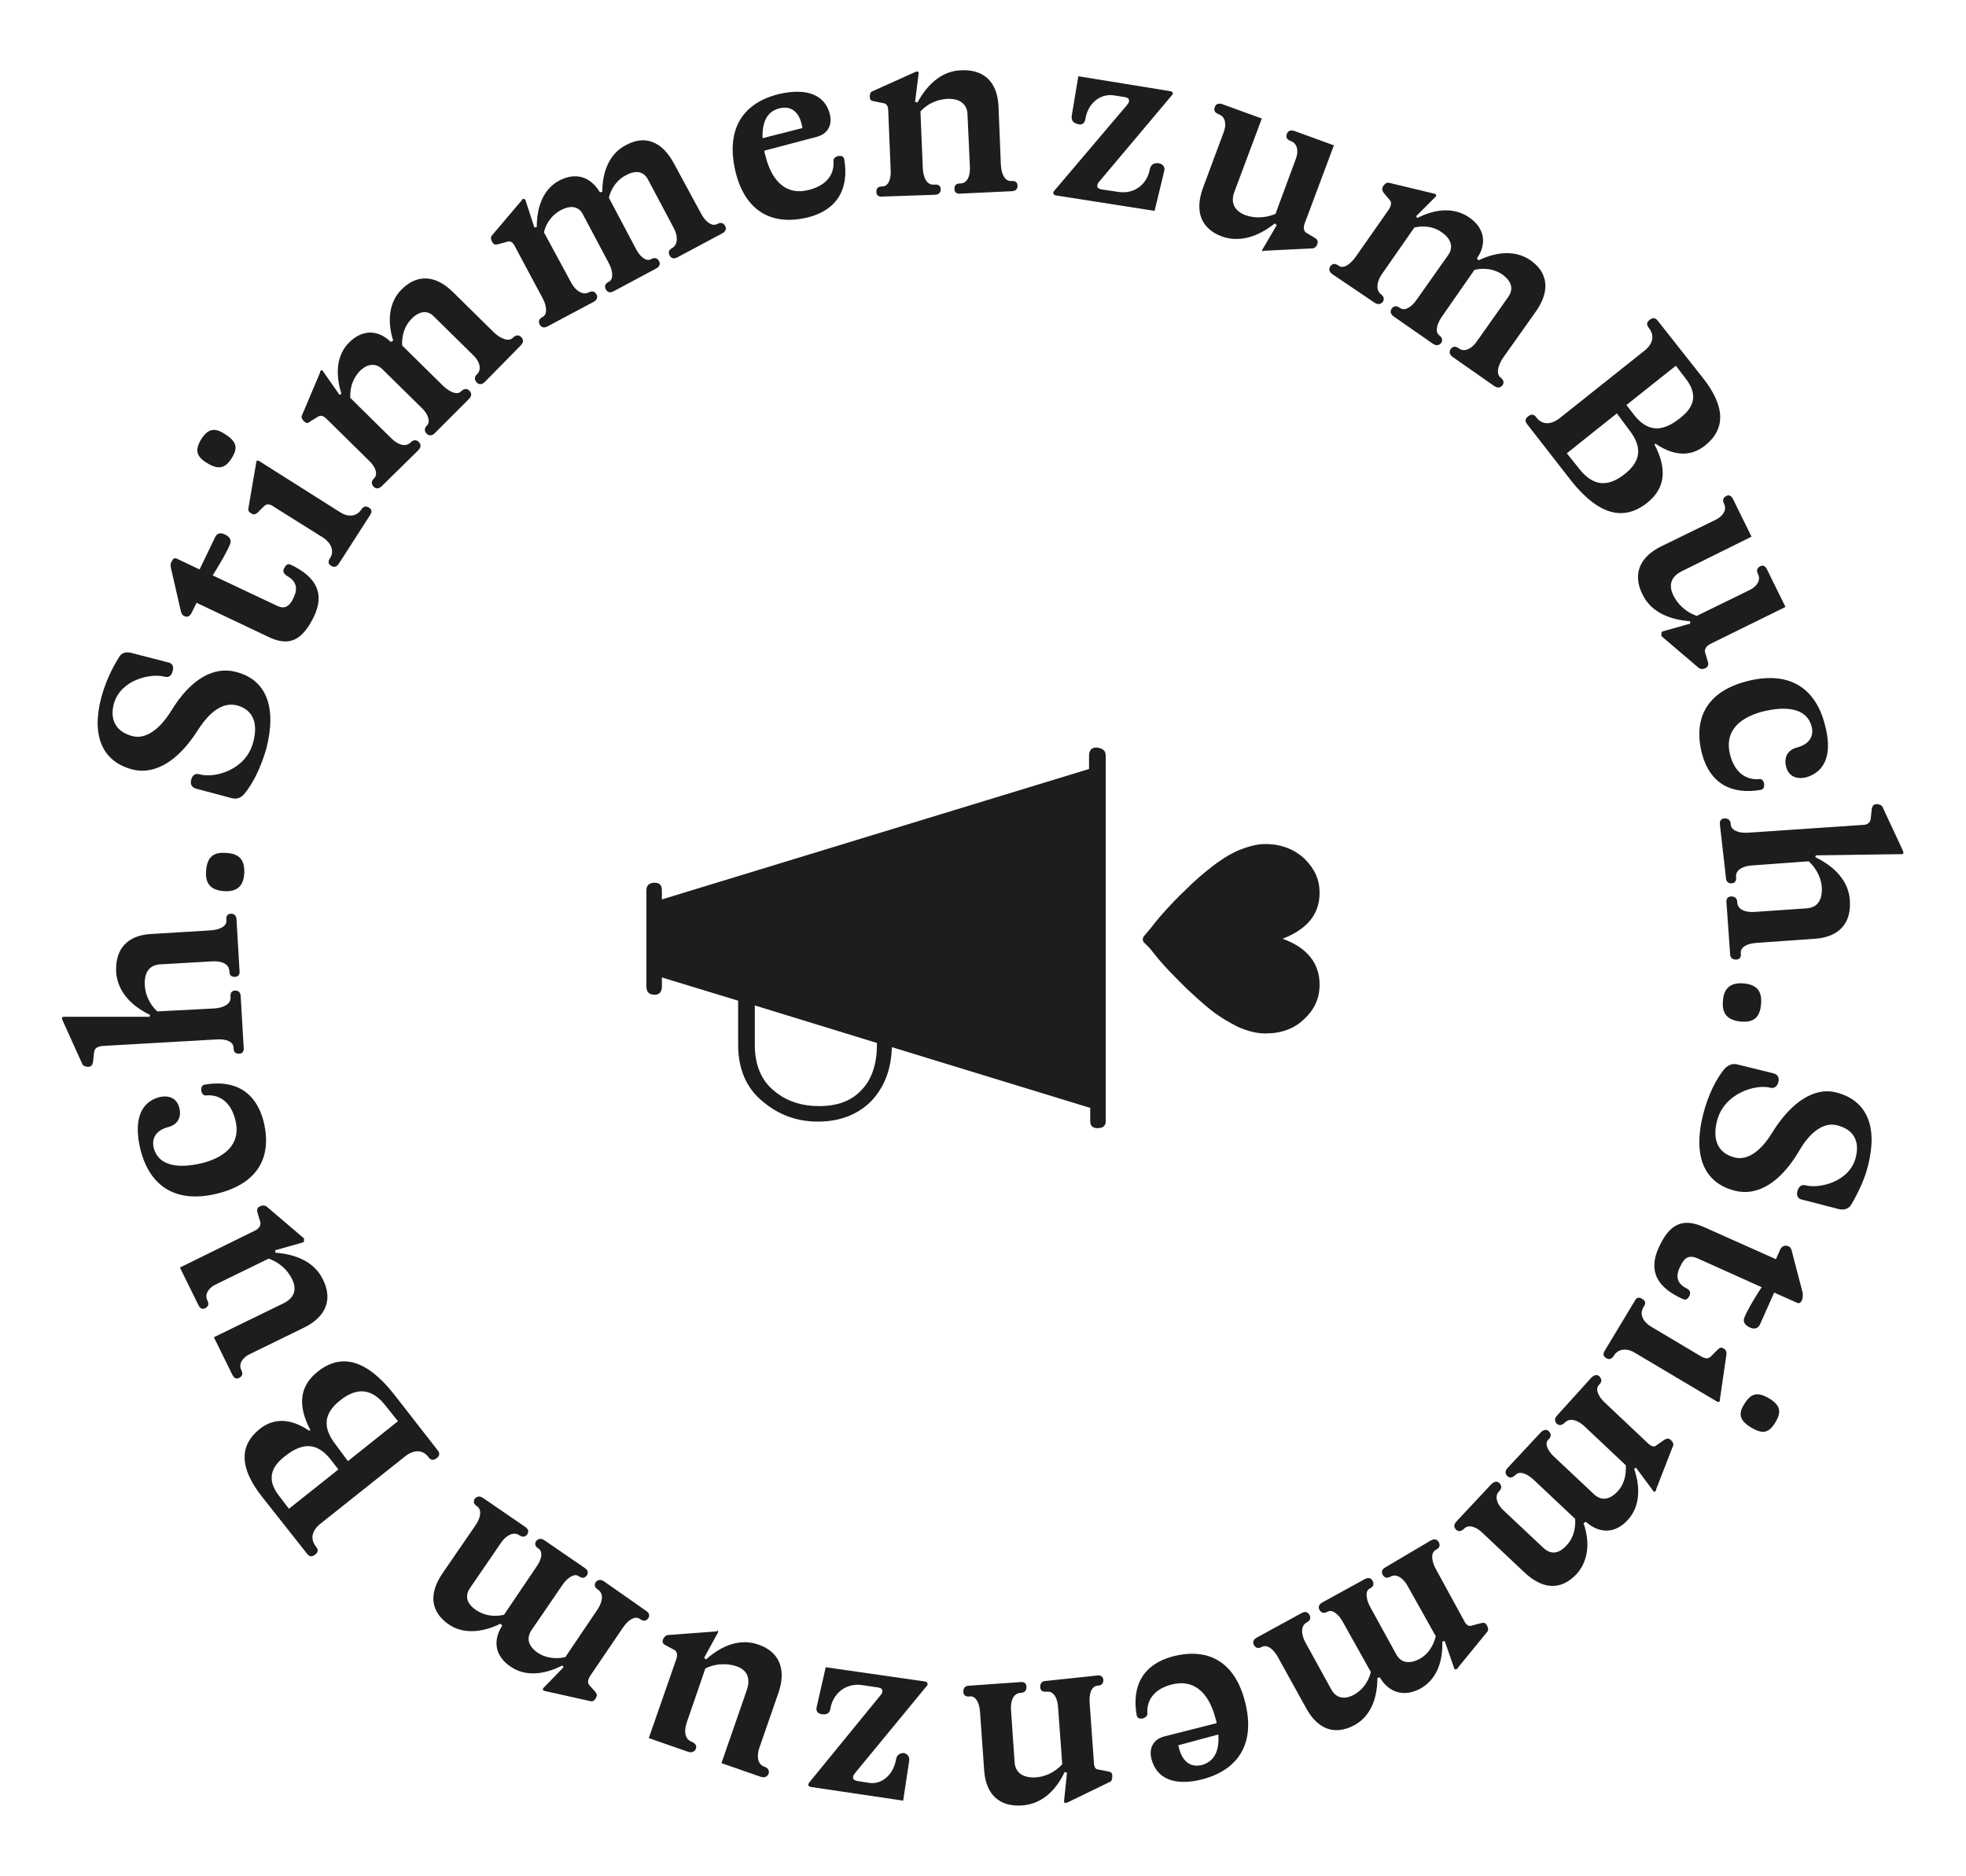 <?xml version="1.0" encoding="utf-8"?>
<!-- Generator: Adobe Illustrator 27.0.0, SVG Export Plug-In . SVG Version: 6.00 Build 0)  -->
<svg version="1.1" id="Ebene_1" xmlns="http://www.w3.org/2000/svg" xmlns:xlink="http://www.w3.org/1999/xlink" x="0px" y="0px"
	 viewBox="0 0 330 315" style="enable-background:new 0 0 330 315;" xml:space="preserve">
<style type="text/css">
	.st0{fill:#1D1D1B;}
</style>
<g>
	<g>
		<path class="st0" d="M147.2,175.1l-20.5-6.3v6.6c0,3.4,1.1,6,3.2,7.7c2.1,1.8,4.7,2.6,7.6,2.6c3.1,0,5.5-0.9,7.2-2.8
			c1.7-1.8,2.5-4.4,2.5-7.6V175.1z M185.6,126.9v61.3c0,0.8-0.4,1.2-1.4,1.2c-0.8,0-1.2-0.4-1.2-1.2V186l-33.3-10.2
			c-0.1,3.8-1.3,6.8-3.5,9.1c-2.2,2.2-5.2,3.4-8.9,3.4c-3.5,0-6.6-1.1-9.3-3.4c-2.7-2.2-4.1-5.4-4.1-9.5V168l-12.8-3.9v1.5
			c0,0.9-0.4,1.4-1.2,1.4c-0.9,0-1.4-0.4-1.4-1.4v-16.1c0-0.9,0.5-1.3,1.4-1.3c0.8,0,1.2,0.4,1.2,1.3v1.5l71.7-21.9v-2.2
			c0-0.9,0.4-1.4,1.2-1.4C185.1,125.6,185.6,126,185.6,126.9"/>
		<path class="st0" d="M193,159.2c0.7,0.9,1.5,1.9,2.5,3c1,1.1,2.2,2.3,3.6,3.7c1.4,1.3,2.8,2.6,4.2,3.7c1.4,1.1,2.9,2,4.5,2.8
			c1.6,0.7,3.1,1.1,4.6,1.1c2.7,0,4.9-0.8,6.6-2.5c1.7-1.6,2.5-3.5,2.5-5.7c0-3.6-2.1-6.2-6.2-7.7c4.1-1.6,6.2-4.1,6.2-7.7
			c0-2.2-0.8-4-2.5-5.7c-1.7-1.6-3.9-2.5-6.6-2.5c-1.4,0-2.9,0.4-4.6,1.1c-1.6,0.7-3.1,1.7-4.5,2.8c-1.4,1.1-2.8,2.3-4.2,3.7
			c-1.4,1.3-2.6,2.6-3.6,3.7c-1,1.1-1.8,2.1-2.5,3l-1.1,1.3c0,0.1,0,0.2-0.1,0.3v0.1c0.1,0.2,0.1,0.3,0.1,0.4L193,159.2z"/>
		<path class="st0" d="M38,143.2c-2.2-0.2-3.2,0.7-3.4,2.9c-0.2,2.2,0.7,3.3,2.9,3.5c2.2,0.2,3.4-0.8,3.5-3
			C41.1,144.4,40.2,143.3,38,143.2 M40.4,167.3c0-0.7-0.4-1-0.9-1c-0.6,0-0.9,0.4-0.8,1.1c0.1,1.1-1.1,1.8-2.7,1.9l-9.6,0.5
			c-1.2-1.1-2-2.7-2.1-4.4c-0.1-2.2,0.8-3.4,2.6-3.5l8.7-0.5c1.6-0.1,2.8,0.4,2.9,1.6c0,0.7,0.3,1,0.9,1c0.6,0,0.9-0.4,0.8-1.1
			l-0.5-8.5c0-0.7-0.4-1-0.9-1c-0.6,0-0.9,0.4-0.8,1.1c0.1,1-1.1,1.6-2.7,1.7l-9.9,0.6c-4,0.2-6.1,2.5-5.9,6.4
			c0.2,3,2.2,5.5,5.7,7.2l-0.1,0.3l-14.4,0c-0.2,0-0.3,0.1-0.3,0.3c0,0.1,0.1,0.2,0.1,0.3l3.3,7.3c0.1,0.3,0.5,0.5,1,0.5
			c0.5,0,0.7-0.3,0.8-0.7l0.2-1.8c0.1-0.6,0.5-0.9,1.4-1l19.2-1.1c1.6-0.1,2.8,0.4,2.8,1.4c0,0.7,0.3,1,0.9,1c0.6,0,0.9-0.4,0.8-1.1
			L40.4,167.3z M23.6,193.1c1.7,6.5,6.4,9,13.2,7.2c6.4-1.7,9-6,7.4-12.2c-1.3-4.8-4.8-6.9-9.9-6c-0.4,0.1-0.6,0.5-0.5,1.1
			c0.1,0.5,0.5,0.8,0.8,0.7c2.4-0.2,4.2,1.3,4.9,4.1c0.9,3.5-1,6-5.3,7.2c-4.7,1.2-7.7,0.3-8.4-2.5c-0.4-1.7,0.5-3,2.5-3.5
			c1.5-0.4,2.2-1.6,1.8-3.2c-0.4-1.6-1.7-2.2-3.4-1.8C23.5,185.1,22.4,188.2,23.6,193.1 M50.9,207.8l-6.1-5.2
			c-0.2-0.2-0.7-0.3-1.1-0.1c-0.5,0.2-0.6,0.5-0.5,1l0.5,1.7c0.1,0.4-0.1,1-0.9,1.4l-12.6,6.2l3.1,6.3c0.3,0.6,0.7,0.8,1.2,0.5
			c0.5-0.3,0.6-0.7,0.3-1.3c-0.5-1,0.2-2.1,1.5-2.7l8.8-4.3c1.7,0.6,3.1,1.8,3.9,3.4c0.9,1.8,0.4,3.2-1.4,4.1l-11.7,5.7l3.1,6.3
			c0.3,0.6,0.7,0.8,1.2,0.5c0.5-0.3,0.6-0.7,0.3-1.3c-0.5-1,0.2-2.1,1.5-2.7l9-4.4c3.7-1.8,4.9-4.7,3.2-8.1c-1.3-2.7-4.1-4.2-8-4.5
			l0-0.4l4.6-1.3c0.2-0.1,0.3-0.2,0.2-0.4C51.1,207.9,51,207.9,50.9,207.8 M56.4,242.6c-2.3-2.9-2.1-5.3,0.7-7.5
			c2.9-2.3,5.4-2,7.7,1l2,2.5l-8.4,6.7L56.4,242.6z M46.9,251.2c-2-2.5-1.7-4.7,0.9-6.7c3-2.4,5.4-2.3,7.6,0.4l1.4,1.8l-8.3,6.6
			L46.9,251.2z M66,233.9c-4.5-5.6-8.7-6.8-12.7-3.6c-3,2.4-3.4,5.6-1.2,9.8l-0.2,0.1c-3.1-2.1-5.9-2.2-8.3-0.3
			c-3.5,2.8-3.4,6.6,0.4,11.4l7.5,9.5c0.4,0.6,0.9,0.6,1.4,0.2c0.5-0.4,0.6-0.8,0.1-1.4c-1-1.3-0.6-2.7,0.8-3.8l14.2-11.3
			c1.4-1.1,2.9-1.2,3.9,0.1c0.4,0.6,0.9,0.6,1.4,0.2c0.5-0.4,0.6-0.8,0.1-1.4L66,233.9z M101.4,265.5c-0.6-0.4-1-0.3-1.4,0.1
			c-0.3,0.5-0.2,0.9,0.4,1.3c1,0.7,0.7,2.1-0.1,3.3l-5.4,8c-1.7,0.4-3.4,0.1-4.6-0.7c-1.6-1.1-2-2.4-1.1-3.8l5.2-7.6
			c0.8-1.2,2-2,2.7-1.5c0.6,0.4,1,0.4,1.4-0.1c0.3-0.5,0.2-0.9-0.4-1.3l-6.7-4.6c-0.6-0.4-1-0.3-1.4,0.1c-0.3,0.5-0.2,0.9,0.4,1.3
			c0.8,0.5,0.5,1.9-0.4,3.1l-5.4,8c-1.7,0.4-3.4,0.1-4.7-0.8c-1.6-1.1-1.9-2.4-1-3.7l5.2-7.6c0.8-1.2,2.1-1.9,3-1.3
			c0.6,0.4,1,0.4,1.4-0.1c0.3-0.5,0.2-0.9-0.4-1.3l-7-4.8c-0.6-0.4-1-0.3-1.4,0.1c-0.3,0.5-0.2,0.9,0.4,1.3c0.8,0.6,0.6,1.9-0.3,3.2
			l-5.5,8c-2.4,3.5-2,6.5,1,8.6c2.3,1.6,5.4,1.5,8.7-0.1l0.3,0.3c-1.7,2.7-1.1,5.2,1.4,6.9c2.3,1.6,5.4,1.5,8.7-0.2l0.2,0.3
			l-3.4,3.5c-0.1,0.1-0.1,0.3,0,0.4c0.1,0,0.2,0.1,0.3,0.1l7.6,1.7c0.4,0.1,0.7-0.1,0.9-0.5c0.3-0.5,0.2-0.7-0.1-1.1L99,283
			c-0.4-0.4-0.4-0.9,0.1-1.7l5.5-8.1c0.8-1.2,2-2,2.8-1.4c0.6,0.4,1,0.4,1.4-0.1c0.3-0.5,0.2-0.9-0.4-1.3L101.4,265.5z M120.1,273.9
			l-8,0.6c-0.3,0-0.6,0.3-0.8,0.7c-0.2,0.5,0,0.8,0.4,1l1.5,0.8c0.4,0.2,0.6,0.8,0.3,1.6l-4.6,13.2l6.6,2.3c0.6,0.2,1.1,0,1.3-0.5
			c0.2-0.6-0.1-0.9-0.7-1.2c-1.1-0.4-1.3-1.6-0.9-3l3.2-9.3c1.6-0.8,3.5-0.9,5.1-0.4c1.9,0.6,2.5,2,1.9,3.9l-4.3,12.4l6.6,2.3
			c0.6,0.2,1.1,0,1.3-0.5c0.2-0.6-0.1-1-0.7-1.2c-1.1-0.4-1.3-1.6-0.9-3l3.3-9.5c1.3-3.9,0.1-6.8-3.4-8c-2.8-1-5.9-0.1-8.8,2.5
			l-0.3-0.3l2.3-4.2c0.1-0.2,0-0.3-0.1-0.4C120.4,273.9,120.2,273.9,120.1,273.9 M150.4,295.4c-0.4,2.4-2.3,4.3-4.6,3.9l-1.9-0.3
			c-0.5-0.1-0.8-0.3-0.7-0.7c0-0.2,0.1-0.3,0.3-0.6l12.1-14.7c0.2-0.3,0.1-0.6-0.3-0.7l-16.7-2.4l-1.5,6.6c-0.2,0.7,0.1,1.2,0.9,1.3
			c0.8,0.1,1.3-0.2,1.4-1c0.4-2.4,2.5-4.3,5.3-3.9l2.7,0.4c0.5,0.1,0.8,0.3,0.7,0.7c0,0.2-0.1,0.4-0.3,0.6l-12,14.7
			c-0.2,0.3-0.2,0.6,0.3,0.7l15.5,2.3l1-6.6c0.1-0.8-0.2-1.2-0.9-1.4C151,294.3,150.5,294.7,150.4,295.4 M175.6,282.2
			c-0.7,0-1,0.4-1,1c0,0.6,0.4,0.9,1.1,0.8c1.2-0.1,1.8,1.1,1.9,2.6l0.7,9.6c-1.2,1.3-2.8,2.1-4.5,2.2c-2.1,0.1-3.4-0.8-3.5-2.6
			l-0.6-8.7c-0.1-1.6,0.4-2.8,1.6-2.9c0.7,0,1-0.4,1-1c0-0.6-0.4-0.9-1.1-0.8l-8.5,0.6c-0.7,0-1,0.4-1,1c0,0.6,0.4,0.9,1.1,0.8
			c1-0.1,1.6,1.1,1.7,2.6l0.7,9.9c0.3,4,2.6,6.1,6.4,5.8c3-0.2,5.5-2.2,7.1-5.6l0.4,0.1l-0.5,4.8c0,0.2,0.1,0.3,0.3,0.3
			c0.1,0,0.2-0.1,0.3-0.1l7-3.4c0.4-0.1,0.5-0.5,0.5-1c0-0.6-0.2-0.7-0.7-0.8l-1.5-0.3c-0.6,0-0.9-0.4-0.9-1.4l-0.7-9.8
			c-0.1-1.6,0.3-2.8,1.3-2.9c0.7,0,1-0.4,1-0.9c0-0.6-0.4-0.9-1.1-0.8L175.6,282.2z M201.8,296.3c-1.9,0.5-3.3-0.5-3.9-2.8
			c0-0.2-0.1-0.3-0.1-0.5l6.7-1.8C204.7,294,203.8,295.7,201.8,296.3 M195.5,291.5c-2,0.5-2.7,2.1-2.2,3.9c0.9,3.3,4,4.5,8.6,3.3
			c6.3-1.7,8.9-6.4,7-13.3c-1.7-6.3-6-8.9-12.1-7.3c-4.8,1.3-6.9,4.8-6,9.9c0.1,0.4,0.4,0.6,1,0.5c0.5-0.1,0.8-0.5,0.8-0.8
			c-0.2-2.4,1.3-4.2,4.1-4.9c3.5-0.9,6.1,1.1,7.3,5.6c0.1,0.3,0.2,0.6,0.2,0.9L195.5,291.5z M232.6,263.1c-0.6,0.3-0.8,0.8-0.5,1.3
			c0.3,0.5,0.7,0.6,1.3,0.3c1-0.6,2.2,0.3,2.9,1.6l4.7,8.4c-0.4,1.7-1.4,3.1-2.7,3.8c-1.7,0.9-3.1,0.7-3.9-0.7l-4.4-8
			c-0.7-1.3-0.9-2.7-0.1-3.1c0.6-0.3,0.8-0.7,0.5-1.3c-0.3-0.5-0.7-0.6-1.3-0.3l-7.1,3.9c-0.6,0.3-0.8,0.8-0.5,1.3
			c0.3,0.5,0.7,0.6,1.3,0.3c0.8-0.5,1.9,0.4,2.6,1.7l4.7,8.4c-0.4,1.7-1.5,3.1-2.8,3.8c-1.6,0.9-3,0.6-3.8-0.8l-4.4-8
			c-0.7-1.3-0.8-2.7,0.2-3.3c0.6-0.3,0.8-0.7,0.5-1.3c-0.3-0.5-0.7-0.6-1.3-0.3l-7.5,4.1c-0.6,0.3-0.8,0.8-0.5,1.3
			c0.3,0.5,0.7,0.6,1.3,0.3c0.9-0.5,2,0.4,2.7,1.7l4.7,8.5c2,3.7,4.9,4.7,8.2,2.9c2.5-1.4,3.8-4.2,3.8-7.9l0.4-0.1
			c1.6,2.7,4.2,3.3,6.8,1.9c2.5-1.4,3.8-4.1,3.7-7.9l0.4-0.1l1.6,4.6c0.1,0.2,0.2,0.2,0.4,0.1c0.1,0,0.2-0.1,0.2-0.2l4.9-6
			c0.3-0.3,0.2-0.7,0-1.1c-0.3-0.5-0.5-0.5-1-0.4l-1.5,0.4c-0.5,0.2-1,0-1.4-0.9l-4.7-8.6c-0.7-1.3-0.9-2.7,0-3.2
			c0.6-0.3,0.8-0.7,0.5-1.3c-0.3-0.5-0.7-0.6-1.3-0.3L232.6,263.1z M261.4,237.6c-0.5,0.5-0.5,1-0.1,1.4c0.4,0.4,0.9,0.3,1.4-0.2
			c0.8-0.8,2.1-0.4,3.2,0.6l7,6.6c0.1,1.8-0.4,3.4-1.4,4.4c-1.3,1.4-2.7,1.6-3.9,0.5l-6.7-6.3c-1.1-1-1.7-2.3-1-2.9
			c0.5-0.5,0.5-0.9,0.1-1.4c-0.4-0.4-0.9-0.3-1.4,0.2l-5.5,5.9c-0.5,0.5-0.5,1-0.1,1.4c0.4,0.4,0.9,0.3,1.4-0.2
			c0.7-0.7,1.9-0.2,3,0.8l7,6.6c0.1,1.8-0.4,3.4-1.5,4.5c-1.3,1.4-2.6,1.5-3.8,0.4l-6.7-6.3c-1.1-1-1.6-2.4-0.8-3.2
			c0.5-0.5,0.5-0.9,0.1-1.4c-0.4-0.4-0.9-0.3-1.4,0.2l-5.8,6.2c-0.5,0.5-0.5,1-0.1,1.4c0.4,0.4,0.9,0.3,1.4-0.2
			c0.7-0.7,2-0.3,3.1,0.8l7,6.6c3.1,2.9,6.1,3,8.7,0.3c1.9-2.1,2.4-5.1,1.2-8.6l0.4-0.2c2.4,2.1,5,1.9,7-0.3c1.9-2,2.3-5.1,1.1-8.6
			l0.3-0.2l2.9,3.9c0.1,0.2,0.3,0.2,0.4,0c0.1-0.1,0.1-0.2,0.1-0.3l2.8-7.2c0.2-0.3,0-0.7-0.3-1c-0.4-0.4-0.7-0.3-1.1-0.1l-1.3,0.9
			c-0.4,0.4-0.9,0.3-1.6-0.4l-7.1-6.7c-1.1-1-1.7-2.3-1-3c0.5-0.5,0.5-0.9,0.1-1.4c-0.4-0.4-0.9-0.3-1.4,0.2L261.4,237.6z
			 M274.4,218.4l-5,8.3c-0.4,0.6-0.3,1,0.2,1.3c0.5,0.3,0.9,0.2,1.3-0.4c0.7-1.2,2.2-1.3,3.5-0.5l13.8,8.2c0.2,0.1,0.3,0.1,0.4,0
			c0.1-0.1,0.1-0.2,0.1-0.4l1.1-7.6c0-0.4-0.1-0.7-0.5-0.9c-0.4-0.3-0.7-0.1-1,0.2l-1.1,1.1c-0.4,0.4-0.8,0.5-1.7,0l-8.4-5
			c-1.3-0.8-2-2.1-1.2-3.3c0.4-0.6,0.3-1-0.2-1.3C275.1,217.7,274.7,217.8,274.4,218.4 M294,239.7c1.9,1.1,2.9,0.9,4-0.9
			c1.1-1.8,0.8-2.9-1-4c-2-1.2-3.1-0.9-4.2,0.9C291.7,237.4,292,238.5,294,239.7 M292.8,221.2c-0.3,0.7,0.1,1.3,1,1.7
			c0.7,0.3,1.3,0.1,1.6-0.5l2.4-5.4l3.8,1.7c0.4,0.2,0.7,0,0.9-0.5c0.1-0.3,0.1-0.7,0.1-1.1l-1.9-7.3c-0.1-0.2-0.2-0.5-0.6-0.6
			c-0.5-0.2-1,0-1.3,0.6l-0.7,1.6l-12.1-5.4c-3.6-1.6-5.8-0.5-7.6,3.5c-1.7,3.8-0.4,6.6,4.1,8.6c0.5,0.2,0.8,0,1.1-0.6
			c0.2-0.5,0.1-0.9-0.5-1.2c-1.6-0.8-1.9-2-1.1-3.6c0.7-1.6,1.5-2,2.8-1.5l10.9,4.9C294.3,218.2,293.2,220.2,292.8,221.2
			 M297.5,190.1c-2,3.3-4.3,4.8-6.4,4.2c-2.7-0.7-3.7-2.9-2.9-6.1c1.2-4.7,6.5-6.2,8.9-5.6c0.7,0.2,1.2-0.2,1.4-0.9
			c0.2-0.8-0.1-1.3-0.8-1.5l-6.1-1.5c-0.8-0.2-1.5,0.1-2.1,0.7c-1.5,1.8-2.8,4.5-3.6,7.6c-1.8,7,0.1,11.6,5.3,12.9
			c3.8,1,7.7-1.4,10.8-6.7c1.9-3.3,4.2-4.8,6.3-4.3c2.8,0.7,3.9,2.6,3.2,5.4c-1,4.1-6.1,5.3-8.4,4.7c-0.7-0.2-1.2,0.2-1.4,1
			c-0.2,0.7,0.1,1.3,0.8,1.4l6.2,1.6c0.9,0.2,1.6-0.1,2-0.7c1.3-2.2,2.4-4.6,2.9-6.8c1.6-6.5-0.3-10.8-5.4-12.1
			C304.7,182.5,300.8,184.8,297.5,190.1 M292.2,171.5c2.2,0.2,3.2-0.7,3.4-2.9c0.2-2.2-0.7-3.3-2.9-3.5c-2.2-0.2-3.4,0.8-3.5,3
			C289,170.2,290,171.3,292.2,171.5 M289.7,147.3c0,0.7,0.4,1,0.9,1c0.6,0,0.9-0.4,0.8-1.1c-0.1-1.1,1.1-1.8,2.6-1.9l9.6-0.7
			c1.2,1.1,2.1,2.7,2.2,4.4c0.1,2.2-0.8,3.4-2.6,3.5l-8.7,0.6c-1.6,0.1-2.8-0.4-2.9-1.6c0-0.7-0.4-1-1-1c-0.6,0-0.9,0.4-0.8,1.1
			l0.6,8.5c0,0.7,0.4,1,1,1c0.6,0,0.9-0.4,0.8-1.1c-0.1-1,1.1-1.6,2.6-1.7l9.9-0.7c4-0.3,6.1-2.6,5.8-6.5c-0.2-3-2.3-5.5-5.8-7.2
			l0.1-0.3l14.4-0.2c0.2,0,0.3-0.1,0.3-0.3c0-0.1-0.1-0.2-0.1-0.3l-3.4-7.3c-0.1-0.3-0.6-0.5-1-0.5c-0.5,0-0.7,0.3-0.8,0.7l-0.2,1.8
			c-0.1,0.6-0.5,1-1.4,1l-19.2,1.3c-1.6,0.1-2.8-0.4-2.9-1.4c0-0.7-0.4-1-1-1c-0.6,0-0.9,0.4-0.8,1.1L289.7,147.3z M306.3,121.6
			c-1.7-6.5-6.4-9-13.2-7.2c-6.4,1.7-9,6-7.4,12.2c1.3,4.8,4.8,6.9,9.9,6c0.4-0.1,0.6-0.5,0.5-1.1c-0.1-0.5-0.5-0.8-0.8-0.7
			c-2.4,0.2-4.2-1.3-4.9-4.1c-0.9-3.5,1-6,5.3-7.2c4.7-1.2,7.7-0.3,8.4,2.5c0.4,1.7-0.5,3-2.5,3.5c-1.5,0.4-2.2,1.6-1.8,3.2
			c0.4,1.6,1.7,2.2,3.4,1.8C306.5,129.5,307.6,126.4,306.3,121.6 M279,106.9l6.1,5.2c0.2,0.2,0.7,0.3,1.1,0.1c0.5-0.2,0.6-0.6,0.5-1
			l-0.5-1.7c-0.1-0.4,0.1-1,0.9-1.4l12.6-6.2l-3.1-6.3c-0.3-0.6-0.7-0.8-1.2-0.5c-0.5,0.3-0.6,0.7-0.3,1.3c0.5,1-0.2,2.1-1.5,2.7
			l-8.8,4.3c-1.7-0.6-3.1-1.8-3.9-3.4c-0.9-1.8-0.4-3.2,1.4-4.1l11.7-5.8l-3.1-6.3c-0.3-0.6-0.7-0.8-1.2-0.5
			c-0.5,0.3-0.6,0.7-0.3,1.3c0.5,1-0.2,2.1-1.5,2.7l-9,4.4c-3.7,1.8-4.9,4.7-3.2,8.1c1.3,2.7,4.1,4.2,8,4.5l0,0.4l-4.6,1.3
			c-0.2,0.1-0.3,0.2-0.2,0.4C278.8,106.7,278.9,106.8,279,106.9 M273.4,72.1c2.3,2.9,2.1,5.3-0.7,7.5c-2.9,2.3-5.4,2-7.7-1l-2-2.5
			l8.4-6.7L273.4,72.1z M282.9,63.5c2,2.5,1.7,4.7-0.9,6.7c-3,2.4-5.4,2.3-7.6-0.4l-1.4-1.8l8.3-6.6L282.9,63.5z M263.8,80.8
			c4.5,5.6,8.7,6.8,12.7,3.6c3-2.4,3.4-5.6,1.2-9.8l0.2-0.1c3.1,2.1,5.9,2.2,8.3,0.3c3.5-2.8,3.4-6.6-0.4-11.4l-7.5-9.5
			c-0.4-0.6-0.9-0.6-1.4-0.2c-0.5,0.4-0.6,0.8-0.1,1.4c1,1.3,0.6,2.7-0.8,3.8l-14.2,11.3c-1.4,1.1-2.9,1.2-3.9-0.1
			c-0.4-0.6-0.9-0.6-1.4-0.2c-0.5,0.4-0.6,0.8-0.1,1.4L263.8,80.8z M230.7,50.8c0.6,0.4,1,0.3,1.4-0.1c0.3-0.5,0.2-0.9-0.3-1.3
			c-0.9-0.7-0.7-2.1,0.1-3.3l5.5-7.9c1.7-0.4,3.4-0.1,4.6,0.8c1.6,1.1,2,2.5,1.1,3.8l-5.3,7.5c-0.8,1.2-2,2-2.8,1.4
			c-0.6-0.4-1-0.4-1.4,0.1c-0.3,0.5-0.2,0.9,0.3,1.3l6.6,4.6c0.6,0.4,1,0.3,1.4-0.1c0.3-0.5,0.2-0.9-0.3-1.3
			c-0.8-0.6-0.4-1.9,0.4-3.1l5.5-7.9c1.7-0.4,3.4-0.1,4.7,0.8c1.5,1.1,1.9,2.4,1,3.7l-5.3,7.5c-0.8,1.2-2.1,1.9-3,1.2
			c-0.6-0.4-1-0.4-1.4,0.1c-0.3,0.5-0.2,0.9,0.3,1.3l7,4.9c0.6,0.4,1,0.3,1.4-0.1c0.3-0.5,0.2-0.9-0.3-1.3c-0.8-0.6-0.5-1.9,0.3-3.2
			l5.6-7.9c2.4-3.4,2.1-6.5-0.9-8.6c-2.3-1.6-5.4-1.6-8.7,0l-0.3-0.3c1.8-2.6,1.2-5.2-1.3-6.9c-2.3-1.6-5.4-1.6-8.7,0.1l-0.2-0.3
			L241,33c0.1-0.1,0.1-0.3,0-0.4c-0.1,0-0.2-0.1-0.3-0.1l-7.5-1.8c-0.4-0.1-0.7,0.1-1,0.5c-0.3,0.5-0.2,0.7,0,1.1l1,1.2
			c0.4,0.4,0.4,0.9-0.1,1.7l-5.6,8c-0.9,1.2-2,2-2.8,1.4c-0.6-0.4-1-0.4-1.4,0.1c-0.3,0.5-0.2,0.9,0.3,1.3L230.7,50.8z M212.2,42.1
			l8.1-0.4c0.3,0,0.7-0.3,0.8-0.7c0.2-0.5,0-0.8-0.3-1l-1.5-0.9c-0.4-0.2-0.6-0.8-0.3-1.6l4.9-13.1l-6.6-2.4
			c-0.6-0.2-1.1-0.1-1.3,0.5c-0.2,0.6,0,0.9,0.7,1.2c1.1,0.4,1.3,1.7,0.8,3l-3.4,9.2c-1.6,0.7-3.5,0.8-5.1,0.2
			c-1.8-0.7-2.5-2.1-1.8-3.9l4.6-12.3l-6.6-2.4c-0.6-0.2-1.1-0.1-1.3,0.5c-0.2,0.6,0,0.9,0.7,1.2c1.1,0.4,1.3,1.7,0.8,3l-3.5,9.4
			c-1.4,3.9-0.3,6.8,3.2,8.1c2.8,1,5.9,0.2,8.9-2.2l0.3,0.3l-2.4,4.1c-0.1,0.2,0,0.3,0.1,0.4C211.9,42.1,212,42.1,212.2,42.1
			 M182.2,19.9c0.4-2.4,2.3-4.2,4.7-3.9l1.9,0.3c0.5,0.1,0.8,0.3,0.7,0.7c0,0.2-0.1,0.3-0.3,0.6l-12.3,14.5
			c-0.2,0.3-0.1,0.6,0.3,0.7l16.6,2.6l1.6-6.6c0.2-0.7-0.1-1.2-0.9-1.4c-0.8-0.1-1.3,0.2-1.5,1c-0.4,2.4-2.5,4.3-5.4,3.8l-2.7-0.4
			c-0.5-0.1-0.8-0.3-0.7-0.7c0-0.2,0.1-0.4,0.3-0.6l12.2-14.5c0.3-0.3,0.2-0.6-0.3-0.7l-15.4-2.5l-1.1,6.6c-0.1,0.8,0.2,1.2,0.9,1.4
			C181.6,21.1,182.1,20.7,182.2,19.9 M156.9,32.7c0.7,0,1-0.4,1-0.9c0-0.6-0.4-0.9-1.1-0.8c-1.2,0.1-1.8-1.1-1.9-2.7l-0.4-9.6
			c1.2-1.3,2.8-2,4.5-2.1c2.1-0.1,3.4,0.9,3.4,2.7l0.4,8.7c0.1,1.6-0.5,2.8-1.6,2.8c-0.7,0-1,0.3-1,0.9c0,0.6,0.4,0.9,1.1,0.8
			l8.5-0.4c0.7,0,1-0.4,1-0.9c0-0.6-0.4-0.9-1.1-0.8c-1,0-1.6-1.1-1.7-2.7l-0.4-9.9c-0.2-4-2.4-6.2-6.3-6c-3,0.1-5.5,2.1-7.3,5.4
			l-0.4-0.1l0.6-4.8c0-0.2-0.1-0.3-0.3-0.3c-0.1,0-0.2,0.1-0.3,0.1l-7.1,3.2c-0.4,0.1-0.5,0.5-0.5,0.9c0,0.6,0.2,0.7,0.7,0.8
			l1.5,0.3c0.6,0.1,0.9,0.4,0.9,1.4l0.4,9.8c0.1,1.6-0.4,2.8-1.4,2.8c-0.7,0-1,0.3-1,0.9c0,0.6,0.4,0.9,1.1,0.8L156.9,32.7z
			 M130.8,18.2c1.9-0.5,3.3,0.5,3.8,2.8c0,0.2,0.1,0.3,0.1,0.5l-6.7,1.7C127.9,20.4,128.8,18.7,130.8,18.2 M137,23
			c2-0.5,2.7-2,2.3-3.8c-0.8-3.3-3.9-4.5-8.6-3.4c-6.4,1.6-8.9,6.3-7.2,13.2c1.6,6.3,5.9,9,12.1,7.5c4.8-1.2,7-4.7,6.1-9.8
			c-0.1-0.4-0.4-0.6-1-0.5c-0.5,0.1-0.8,0.4-0.8,0.8c0.2,2.4-1.3,4.2-4.2,4.9c-3.5,0.9-6.1-1.2-7.2-5.7c-0.1-0.3-0.2-0.6-0.2-0.9
			L137,23z M99.6,50.7c0.6-0.3,0.8-0.8,0.5-1.3c-0.3-0.5-0.7-0.6-1.3-0.3c-1,0.5-2.2-0.3-2.9-1.6l-4.6-8.5c0.4-1.7,1.5-3,2.8-3.7
			c1.7-0.9,3.1-0.7,3.8,0.8l4.3,8.1c0.7,1.3,0.8,2.7,0,3.1c-0.6,0.3-0.8,0.7-0.5,1.3c0.3,0.5,0.7,0.6,1.3,0.3l7.1-3.8
			c0.6-0.3,0.8-0.8,0.5-1.3c-0.3-0.5-0.7-0.6-1.3-0.3c-0.8,0.5-1.9-0.4-2.6-1.8l-4.5-8.5c0.4-1.7,1.5-3.1,2.9-3.8
			c1.7-0.9,3-0.6,3.7,0.8l4.3,8.1c0.7,1.3,0.7,2.7-0.2,3.3c-0.6,0.3-0.8,0.7-0.5,1.3c0.3,0.5,0.7,0.6,1.3,0.3l7.5-4
			c0.6-0.3,0.8-0.8,0.5-1.3c-0.3-0.5-0.7-0.6-1.3-0.3c-0.9,0.5-2-0.4-2.7-1.7l-4.6-8.5c-2-3.7-4.9-4.8-8.1-3
			c-2.5,1.3-3.9,4.1-3.9,7.8l-0.4,0.1c-1.6-2.7-4.1-3.4-6.8-2c-2.5,1.3-3.8,4.1-3.8,7.8l-0.4,0.1l-1.5-4.6c-0.1-0.2-0.2-0.2-0.4-0.2
			c-0.1,0-0.2,0.1-0.2,0.2l-5,5.9c-0.3,0.3-0.2,0.7,0,1.1c0.3,0.5,0.5,0.5,1,0.4l1.5-0.4c0.5-0.2,1,0,1.4,0.9l4.6,8.6
			c0.7,1.3,0.8,2.7,0,3.1c-0.6,0.3-0.8,0.7-0.5,1.3c0.3,0.5,0.7,0.6,1.3,0.3L99.6,50.7z M70.2,75.6c0.5-0.5,0.5-1,0.1-1.4
			c-0.4-0.4-0.9-0.4-1.4,0.1c-0.8,0.8-2.1,0.4-3.2-0.7l-6.9-6.8c-0.1-1.8,0.5-3.3,1.5-4.4c1.3-1.4,2.8-1.5,3.9-0.4l6.5,6.4
			c1.1,1,1.6,2.3,1,3c-0.5,0.5-0.5,0.9-0.1,1.4c0.4,0.4,0.9,0.4,1.4-0.1l5.7-5.7c0.5-0.5,0.5-1,0.1-1.4c-0.4-0.4-0.9-0.4-1.4,0.1
			c-0.7,0.7-1.9,0.1-3-0.9l-6.9-6.8c-0.1-1.8,0.5-3.4,1.6-4.5c1.3-1.3,2.7-1.5,3.8-0.3l6.5,6.4c1.1,1,1.5,2.4,0.7,3.2
			c-0.5,0.5-0.5,0.9-0.1,1.4c0.4,0.4,0.9,0.4,1.4-0.1l6-6.1c0.5-0.5,0.5-1,0.1-1.4c-0.4-0.4-0.9-0.4-1.4,0.1c-0.7,0.7-2,0.2-3.1-0.8
			l-6.9-6.8c-3-3-6.1-3.1-8.7-0.5c-2,2-2.5,5.1-1.4,8.6l-0.4,0.2c-2.3-2.2-4.9-2-7,0.1c-2,2-2.4,5-1.3,8.6l-0.3,0.2l-2.8-4
			c-0.1-0.2-0.3-0.2-0.4,0c-0.1,0.1-0.1,0.2-0.1,0.3l-3,7.1c-0.2,0.3,0,0.7,0.3,1c0.4,0.4,0.7,0.4,1,0.1l1.3-0.8
			c0.5-0.3,0.9-0.3,1.6,0.4l7,6.9c1.1,1,1.6,2.3,0.9,3c-0.5,0.5-0.5,0.9-0.1,1.4c0.4,0.4,0.9,0.4,1.4-0.1L70.2,75.6z M56.9,94.6
			l5.2-8.1c0.4-0.6,0.3-1-0.2-1.3s-0.9-0.2-1.3,0.4c-0.8,1.2-2.3,1.2-3.5,0.4l-13.6-8.6c-0.2-0.1-0.3-0.1-0.4,0
			C43,77.4,43,77.6,43,77.7l-1.3,7.6c-0.1,0.4,0.1,0.7,0.5,0.9c0.4,0.3,0.7,0.1,1-0.1l1.1-1.1c0.4-0.4,0.9-0.5,1.7,0.1l8.3,5.2
			c1.2,0.8,1.9,2.2,1.1,3.4c-0.4,0.6-0.3,1,0.2,1.3C56.1,95.3,56.5,95.2,56.9,94.6 M37.8,72.9c-1.8-1.2-2.9-0.9-4,0.8
			c-1.1,1.8-0.9,2.9,0.9,4c1.9,1.2,3.1,1,4.2-0.8C40,75.2,39.7,74.1,37.8,72.9 M38.6,91.4c0.3-0.7,0-1.3-0.9-1.7
			c-0.7-0.3-1.3-0.2-1.6,0.5l-2.6,5.4l-3.8-1.8c-0.4-0.2-0.7,0-0.9,0.5c-0.2,0.3-0.2,0.7-0.1,1.1l1.7,7.4c0.1,0.2,0.2,0.5,0.5,0.6
			c0.5,0.3,1,0.1,1.3-0.6l0.8-1.6l12,5.7c3.5,1.7,5.7,0.7,7.7-3.4c1.8-3.8,0.5-6.6-3.9-8.7c-0.5-0.2-0.8,0-1.1,0.6
			c-0.3,0.5-0.1,0.9,0.5,1.3c1.6,0.9,1.8,2.1,1.1,3.6c-0.7,1.6-1.6,2-2.8,1.4l-10.8-5.1C37.1,94.4,38.2,92.4,38.6,91.4 M33.2,122.6
			c2.1-3.3,4.3-4.7,6.5-4.2c2.7,0.7,3.7,2.9,2.8,6.2c-1.2,4.7-6.5,6.1-9,5.4c-0.7-0.2-1.2,0.1-1.4,0.9c-0.2,0.8,0.1,1.3,0.8,1.5
			l6,1.6c0.8,0.2,1.5,0,2.1-0.7c1.5-1.8,2.8-4.5,3.7-7.6c1.8-7,0-11.6-5.1-12.9c-3.8-1-7.7,1.3-10.9,6.6c-2,3.2-4.3,4.7-6.4,4.2
			c-2.8-0.7-3.9-2.7-3.2-5.4c1.1-4.1,6.2-5.2,8.5-4.6c0.7,0.2,1.2-0.1,1.4-1c0.2-0.7-0.1-1.3-0.8-1.4l-6.2-1.6c-0.9-0.2-1.6,0-2,0.7
			c-1.4,2.2-2.4,4.6-3,6.8c-1.7,6.5,0.2,10.8,5.3,12.1C26,130.1,29.9,127.8,33.2,122.6"/>
	</g>
</g>
</svg>
